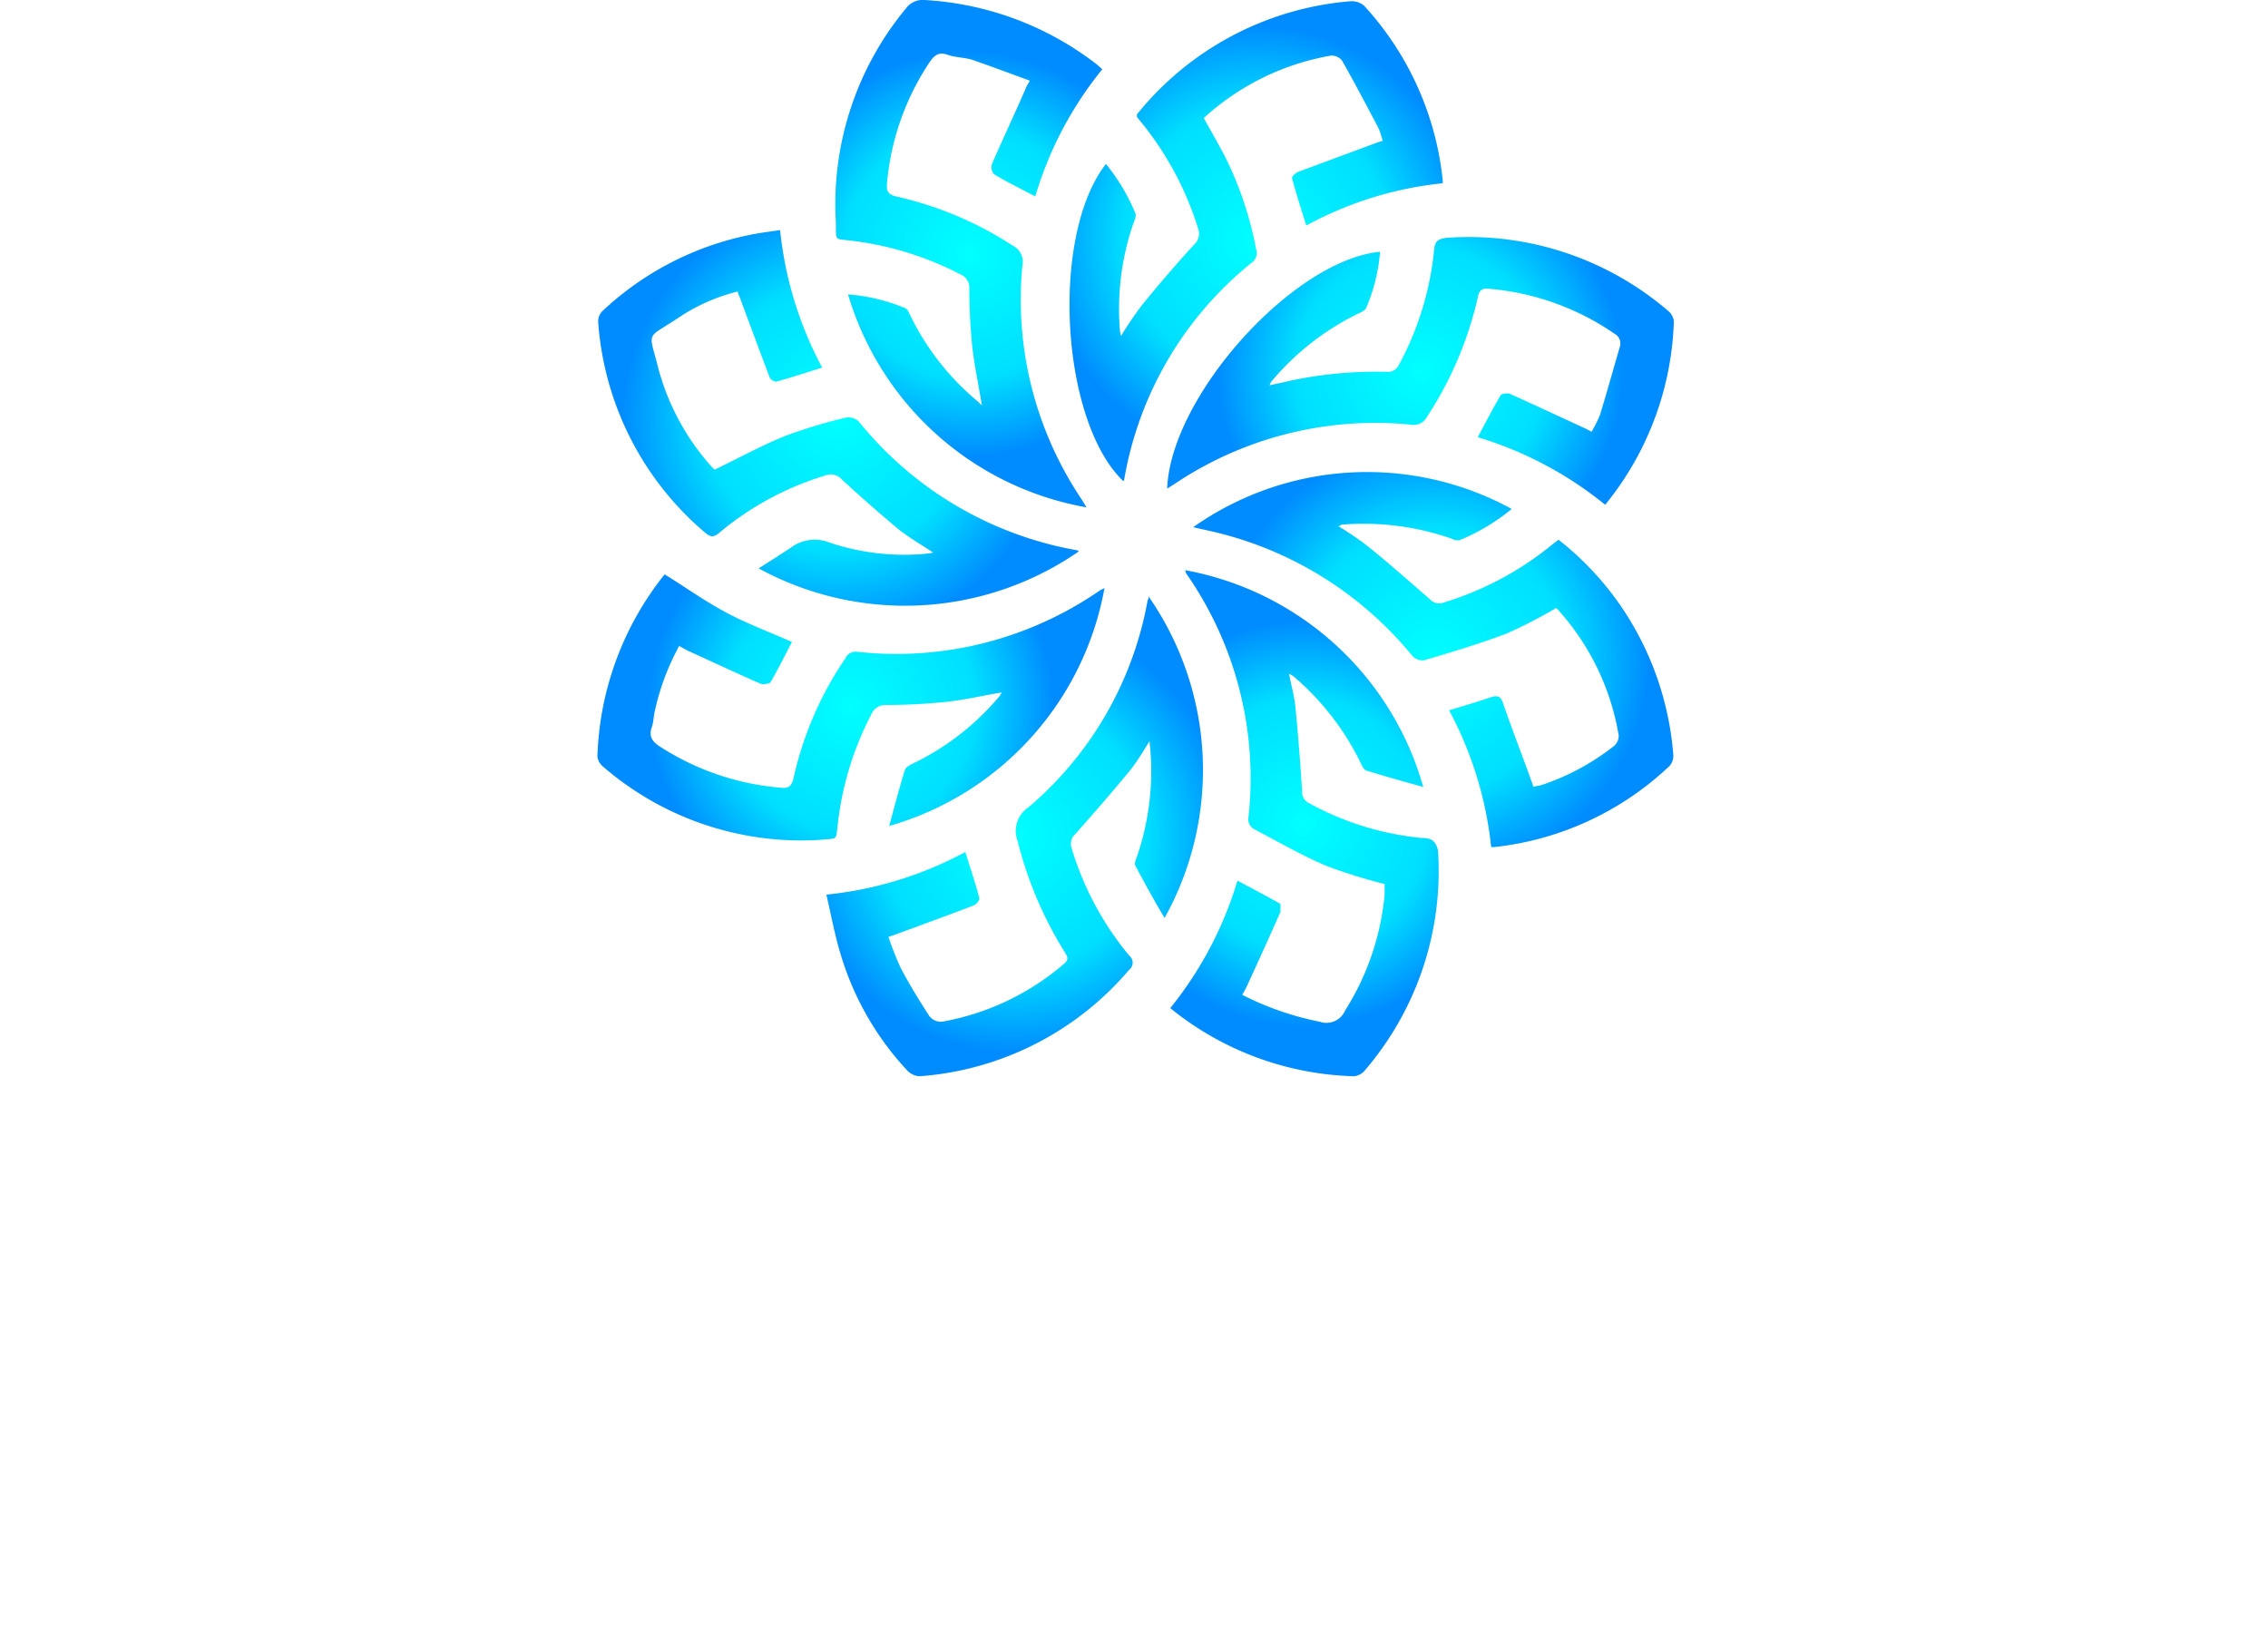 <svg xmlns="http://www.w3.org/2000/svg" xmlns:xlink="http://www.w3.org/1999/xlink" viewBox="0 0 124.52 90.32"><defs><style>.cls-1{fill:url(#Безымянный_градиент_58);}.cls-2{fill:url(#Безымянный_градиент_58-2);}.cls-3{fill:url(#Безымянный_градиент_58-3);}.cls-4{fill:url(#Безымянный_градиент_58-4);}.cls-5{fill:url(#Безымянный_градиент_58-5);}.cls-6{fill:url(#Безымянный_градиент_58-6);}.cls-7{fill:url(#Безымянный_градиент_58-7);}.cls-8{fill:url(#Безымянный_градиент_58-8);}.cls-9{fill:url(#Безымянный_градиент_94);}.cls-10{fill:url(#Безымянный_градиент_94-2);}.cls-11{fill:url(#Безымянный_градиент_94-3);}.cls-12{fill:url(#Безымянный_градиент_94-4);}.cls-13{fill:url(#Безымянный_градиент_94-5);}.cls-14{fill:url(#Безымянный_градиент_94-6);}.cls-15{fill:url(#Безымянный_градиент_94-7);}.cls-16{fill:url(#Безымянный_градиент_94-8);}</style><linearGradient id="Безымянный_градиент_58" x1="26.02" y1="90.3" x2="26.02" y2="77.17" gradientUnits="userSpaceOnUse"><stop offset="0" stop-color="#00ceff"/><stop offset="0.99" stop-color="#008cff"/></linearGradient><linearGradient id="Безымянный_градиент_58-2" x1="44.27" y1="90.3" x2="44.27" y2="77.17" xlink:href="#Безымянный_градиент_58"/><linearGradient id="Безымянный_градиент_58-3" x1="62.35" y1="90.32" x2="62.35" y2="77.17" xlink:href="#Безымянный_градиент_58"/><linearGradient id="Безымянный_градиент_58-4" x1="75.2" y1="90.3" x2="75.2" y2="77.19" xlink:href="#Безымянный_градиент_58"/><linearGradient id="Безымянный_градиент_58-5" x1="98.7" y1="90.32" x2="98.7" y2="77.19" xlink:href="#Безымянный_градиент_58"/><linearGradient id="Безымянный_градиент_58-6" x1="0" y1="83.8" x2="15.09" y2="83.8" xlink:href="#Безымянный_градиент_58"/><linearGradient id="Безымянный_градиент_58-7" x1="109.43" y1="83.8" x2="124.52" y2="83.8" xlink:href="#Безымянный_градиент_58"/><linearGradient id="Безымянный_градиент_58-8" x1="-1100.56" y1="-1454.28" x2="-1100.56" y2="-1462.68" gradientTransform="translate(1541.24 -1016.72) rotate(-90)" xlink:href="#Безымянный_градиент_58"/><radialGradient id="Безымянный_градиент_94" cx="46.72" cy="38.79" r="11.12" gradientUnits="userSpaceOnUse"><stop offset="0" stop-color="aqua"/><stop offset="0.62" stop-color="#00deff"/><stop offset="1" stop-color="#008cff"/></radialGradient><radialGradient id="Безымянный_градиент_94-2" cx="46.02" cy="22.94" r="11.84" xlink:href="#Безымянный_градиент_94"/><radialGradient id="Безымянный_градиент_94-3" cx="69" cy="13.23" r="11.81" xlink:href="#Безымянный_градиент_94"/><radialGradient id="Безымянный_градиент_94-4" cx="55.67" cy="45.92" r="11.86" xlink:href="#Безымянный_градиент_94"/><radialGradient id="Безымянный_градиент_94-5" cx="71.52" cy="45.22" r="11.13" xlink:href="#Безымянный_градиент_94"/><radialGradient id="Безымянный_градиент_94-6" cx="78.69" cy="36.21" r="11.84" xlink:href="#Безымянный_градиент_94"/><radialGradient id="Безымянный_градиент_94-7" cx="77.99" cy="20.41" r="11.13" xlink:href="#Безымянный_градиент_94"/><radialGradient id="Безымянный_градиент_94-8" cx="53.18" cy="13.93" r="11.13" xlink:href="#Безымянный_градиент_94"/></defs><g id="Слой_2" data-name="Слой 2"><g id="Слой_1-2" data-name="Слой 1"><path class="cls-9" d="M46,45.21a17.13,17.13,0,0,1,1.84-6,.83.83,0,0,1,.84-.51c1.08,0,2.17-.06,3.24-.17s2-.34,3.08-.52a1.57,1.57,0,0,1-.16.25,14.27,14.27,0,0,1-4.67,3.63c-.19.09-.44.22-.49.38-.31,1-.57,2-.86,3.07A16.65,16.65,0,0,0,60.64,32.28l-.25.13a19.66,19.66,0,0,1-13.33,3.37.61.61,0,0,0-.64.35,18.93,18.93,0,0,0-2.85,6.58c-.11.46-.28.58-.72.53A14.39,14.39,0,0,1,36.26,41c-.44-.28-.66-.56-.47-1.09.1-.29.09-.61.17-.91a13.21,13.21,0,0,1,1.33-3.54c.21.11.35.21.52.28,1.31.6,2.62,1.21,3.94,1.79.15.06.49,0,.55-.07.43-.74.81-1.51,1.18-2.22-1.22-.54-2.46-1-3.62-1.62s-2.22-1.38-3.37-2.09A16.82,16.82,0,0,0,32.8,41.54a.87.87,0,0,0,.33.56,16.62,16.62,0,0,0,11.94,4C46,46,45.89,46.18,46,45.21Z"/><path class="cls-10" d="M38.7,29.23c.3.25.47.3.81,0a16.52,16.52,0,0,1,5.77-3.12.82.82,0,0,1,.95.22c1,.92,2,1.8,3,2.64.59.49,1.26.87,2,1.36a2.61,2.61,0,0,1-.32.06,12.89,12.89,0,0,1-5.35-.6,2.18,2.18,0,0,0-2.12.26c-.57.38-1.16.75-1.79,1.15a16.77,16.77,0,0,0,17.58-.93s-.05-.06-.08-.06a19.82,19.82,0,0,1-12-7.07.83.83,0,0,0-.69-.22,28.19,28.19,0,0,0-3.32,1c-1.32.53-2.57,1.22-3.9,1.86a1.69,1.69,0,0,1-.17-.16,13.17,13.17,0,0,1-2.92-5.38c-.54-2.17-.73-1.57,1.15-2.83A10.19,10.19,0,0,1,40.51,16c0,.12.06.2.09.28.55,1.48,1.09,2.95,1.65,4.41,0,.12.28.28.37.26.83-.23,1.65-.5,2.52-.77a20.37,20.37,0,0,1-2.31-7.55c-.58.09-1.12.15-1.64.26a16.62,16.62,0,0,0-8.13,4.2.82.82,0,0,0-.22.56A16.71,16.71,0,0,0,38.7,29.23Z"/><path class="cls-11" d="M61.66,26.4s.06,0,.06-.07a19.51,19.51,0,0,1,7-11.91.65.65,0,0,0,.24-.76A19.44,19.44,0,0,0,67.26,8.6c-.37-.71-.77-1.4-1.17-2.12a13.84,13.84,0,0,1,7-3.43.74.74,0,0,1,.6.29c.69,1.22,1.35,2.47,2,3.71a4.94,4.94,0,0,1,.22.68l-.34.11-4.31,1.6c-.14.06-.35.26-.32.35.23.86.5,1.7.78,2.59a19.86,19.86,0,0,1,7.49-2.32c0-.09,0-.13,0-.16A16.69,16.69,0,0,0,74.89.31a1.05,1.05,0,0,0-.76-.24A16.8,16.8,0,0,0,62.42,6.28c0,.08,0,.12,0,.14l.17.21a17.41,17.41,0,0,1,3.18,5.88.83.83,0,0,1-.23.94q-1.48,1.62-2.86,3.32a20.14,20.14,0,0,0-1.13,1.67,2.44,2.44,0,0,1-.06-.27,14.41,14.41,0,0,1,.71-5.83c.07-.2.2-.46.14-.62A10.73,10.73,0,0,0,60.72,9C57.66,12.92,58.22,23.07,61.66,26.4Z"/><path class="cls-12" d="M63.06,32.74l0,0c0,.07,0,.14-.05.21a19.39,19.39,0,0,1-6.56,11.38,1.55,1.55,0,0,0-.58,1.83,21.15,21.15,0,0,0,2.59,6.11c.13.22.24.37,0,.6a14,14,0,0,1-6.76,3.22.84.84,0,0,1-.66-.29c-.56-.86-1.1-1.74-1.58-2.65a16.64,16.64,0,0,1-.68-1.72l.33-.11c1.46-.54,2.92-1.07,4.36-1.62.14-.06.33-.3.3-.4-.22-.83-.5-1.65-.77-2.53a20.34,20.34,0,0,1-7.63,2.34c.27,1.16.47,2.26.8,3.33a16.05,16.05,0,0,0,3.61,6.29,1,1,0,0,0,.72.35A16.7,16.7,0,0,0,62,53.23a.49.49,0,0,0,0-.77,16.77,16.77,0,0,1-3.16-5.88.73.73,0,0,1,.21-.81q1.5-1.68,2.93-3.4c.4-.49.71-1,1.13-1.68A14.44,14.44,0,0,1,62.43,47c-.06.16-.16.39-.1.51.5.94,1,1.87,1.61,2.88A16.7,16.7,0,0,0,63.06,32.74Z"/><path class="cls-13" d="M78.06,46a16,16,0,0,1-6.17-1.9.67.67,0,0,1-.4-.67c-.1-1.55-.22-3.1-.37-4.64-.06-.58-.22-1.15-.35-1.8a1.21,1.21,0,0,1,.25.14,14.68,14.68,0,0,1,3.69,4.76c.07.16.17.37.31.41,1,.31,2,.59,3.12.9A16.7,16.7,0,0,0,65.07,31.3a.73.73,0,0,0,.07.2,19.63,19.63,0,0,1,3.41,13.32.63.63,0,0,0,.33.71c1.31.68,2.59,1.43,3.94,2a29.2,29.2,0,0,0,3.2,1c0,.19,0,.39,0,.58a14.37,14.37,0,0,1-2.17,6.36,1.11,1.11,0,0,1-1.38.62,16.41,16.41,0,0,1-4.27-1.48,5.13,5.13,0,0,0,.27-.5c.62-1.35,1.23-2.69,1.83-4.05,0-.12,0-.4,0-.44-.77-.44-1.55-.84-2.36-1.28a20.39,20.39,0,0,1-3.69,7,16.69,16.69,0,0,0,10.1,3.74.89.89,0,0,0,.6-.34,16.8,16.8,0,0,0,4-12.06C78.82,46.17,78.61,46,78.06,46Z"/><path class="cls-14" d="M89.57,34.18a16.43,16.43,0,0,0-4-4.55l-.32.24a17.33,17.33,0,0,1-6,3.21.69.69,0,0,1-.76-.2c-1.16-1-2.33-2.05-3.53-3a17.58,17.58,0,0,0-1.49-1c.11,0,.15-.08.2-.08a14.69,14.69,0,0,1,6,.76.76.76,0,0,0,.47.09A11.23,11.23,0,0,0,83,27.94a16.57,16.57,0,0,0-17.49,1c.55.13,1.07.23,1.59.37A20,20,0,0,1,77.54,36a.77.77,0,0,0,.63.25c1.52-.45,3-.89,4.52-1.46a26.3,26.3,0,0,0,2.74-1.41.66.66,0,0,1,.15.14,13.64,13.64,0,0,1,3.29,6.84.72.72,0,0,1-.28.61,13.18,13.18,0,0,1-3.94,2.12,3.26,3.26,0,0,1-.47.09,2.55,2.55,0,0,0-.08-.25C83.57,41.45,83,40,82.5,38.54c-.12-.33-.31-.37-.63-.27-.73.25-1.48.47-2.31.72a20.37,20.37,0,0,1,2.31,7.51c.1,0,.14,0,.17,0a16.56,16.56,0,0,0,9.62-4.45.83.83,0,0,0,.21-.61A16.78,16.78,0,0,0,89.57,34.18Z"/><path class="cls-15" d="M78.74,13.69A16.68,16.68,0,0,1,76.82,20a.67.67,0,0,1-.71.41,22.83,22.83,0,0,0-5.28.49c-.36.09-.72.16-1.13.25a1.17,1.17,0,0,1,.1-.2,14.43,14.43,0,0,1,4.74-3.72c.17-.08.41-.18.47-.33a9.81,9.81,0,0,0,.76-3.08c-4.8.47-11.49,7.94-11.69,13l.37-.23a19.79,19.79,0,0,1,13-3.28.82.82,0,0,0,.89-.42,20,20,0,0,0,2.8-6.59c.08-.37.22-.48.58-.45a14.25,14.25,0,0,1,6.92,2.47.6.6,0,0,1,.29.73c-.36,1.24-.71,2.49-1.09,3.74a7.07,7.07,0,0,1-.46.91l-.3-.16c-1.39-.64-2.78-1.29-4.18-1.92-.14-.06-.45,0-.5.06-.44.74-.83,1.51-1.27,2.32a20.39,20.39,0,0,1,7,3.71A16.76,16.76,0,0,0,91.9,17.62a.88.88,0,0,0-.32-.56,16.83,16.83,0,0,0-12.22-4C78.93,13.13,78.78,13.27,78.74,13.69Z"/><path class="cls-16" d="M46.89,13.23a17.57,17.57,0,0,1,5.86,1.84.79.79,0,0,1,.47.8,32.16,32.16,0,0,0,.17,3.25c.12,1,.34,2.05.52,3.13L53.64,22A14.15,14.15,0,0,1,50,17.36c-.08-.16-.16-.38-.29-.44a10.23,10.23,0,0,0-3.15-.76A16.67,16.67,0,0,0,59.65,27.85l-.26-.43a19.66,19.66,0,0,1-3.26-12.83,1,1,0,0,0-.55-1.12,19.5,19.5,0,0,0-6.36-2.68c-.47-.11-.56-.3-.52-.74A14.22,14.22,0,0,1,51,3.47c.27-.41.52-.64,1-.47s1,.15,1.43.3c1,.35,2.05.74,3.11,1.13l-.18.32C55.75,6.16,55.09,7.56,54.46,9a.6.6,0,0,0,.12.57c.71.42,1.45.79,2.26,1.21A20.14,20.14,0,0,1,60.52,3.8c-.16-.13-.27-.25-.4-.34A17,17,0,0,0,50.75,0a1.13,1.13,0,0,0-1,.45,16.83,16.83,0,0,0-3.86,11.72C45.92,13.29,45.73,13.08,46.89,13.23Z"/></g></g></svg>